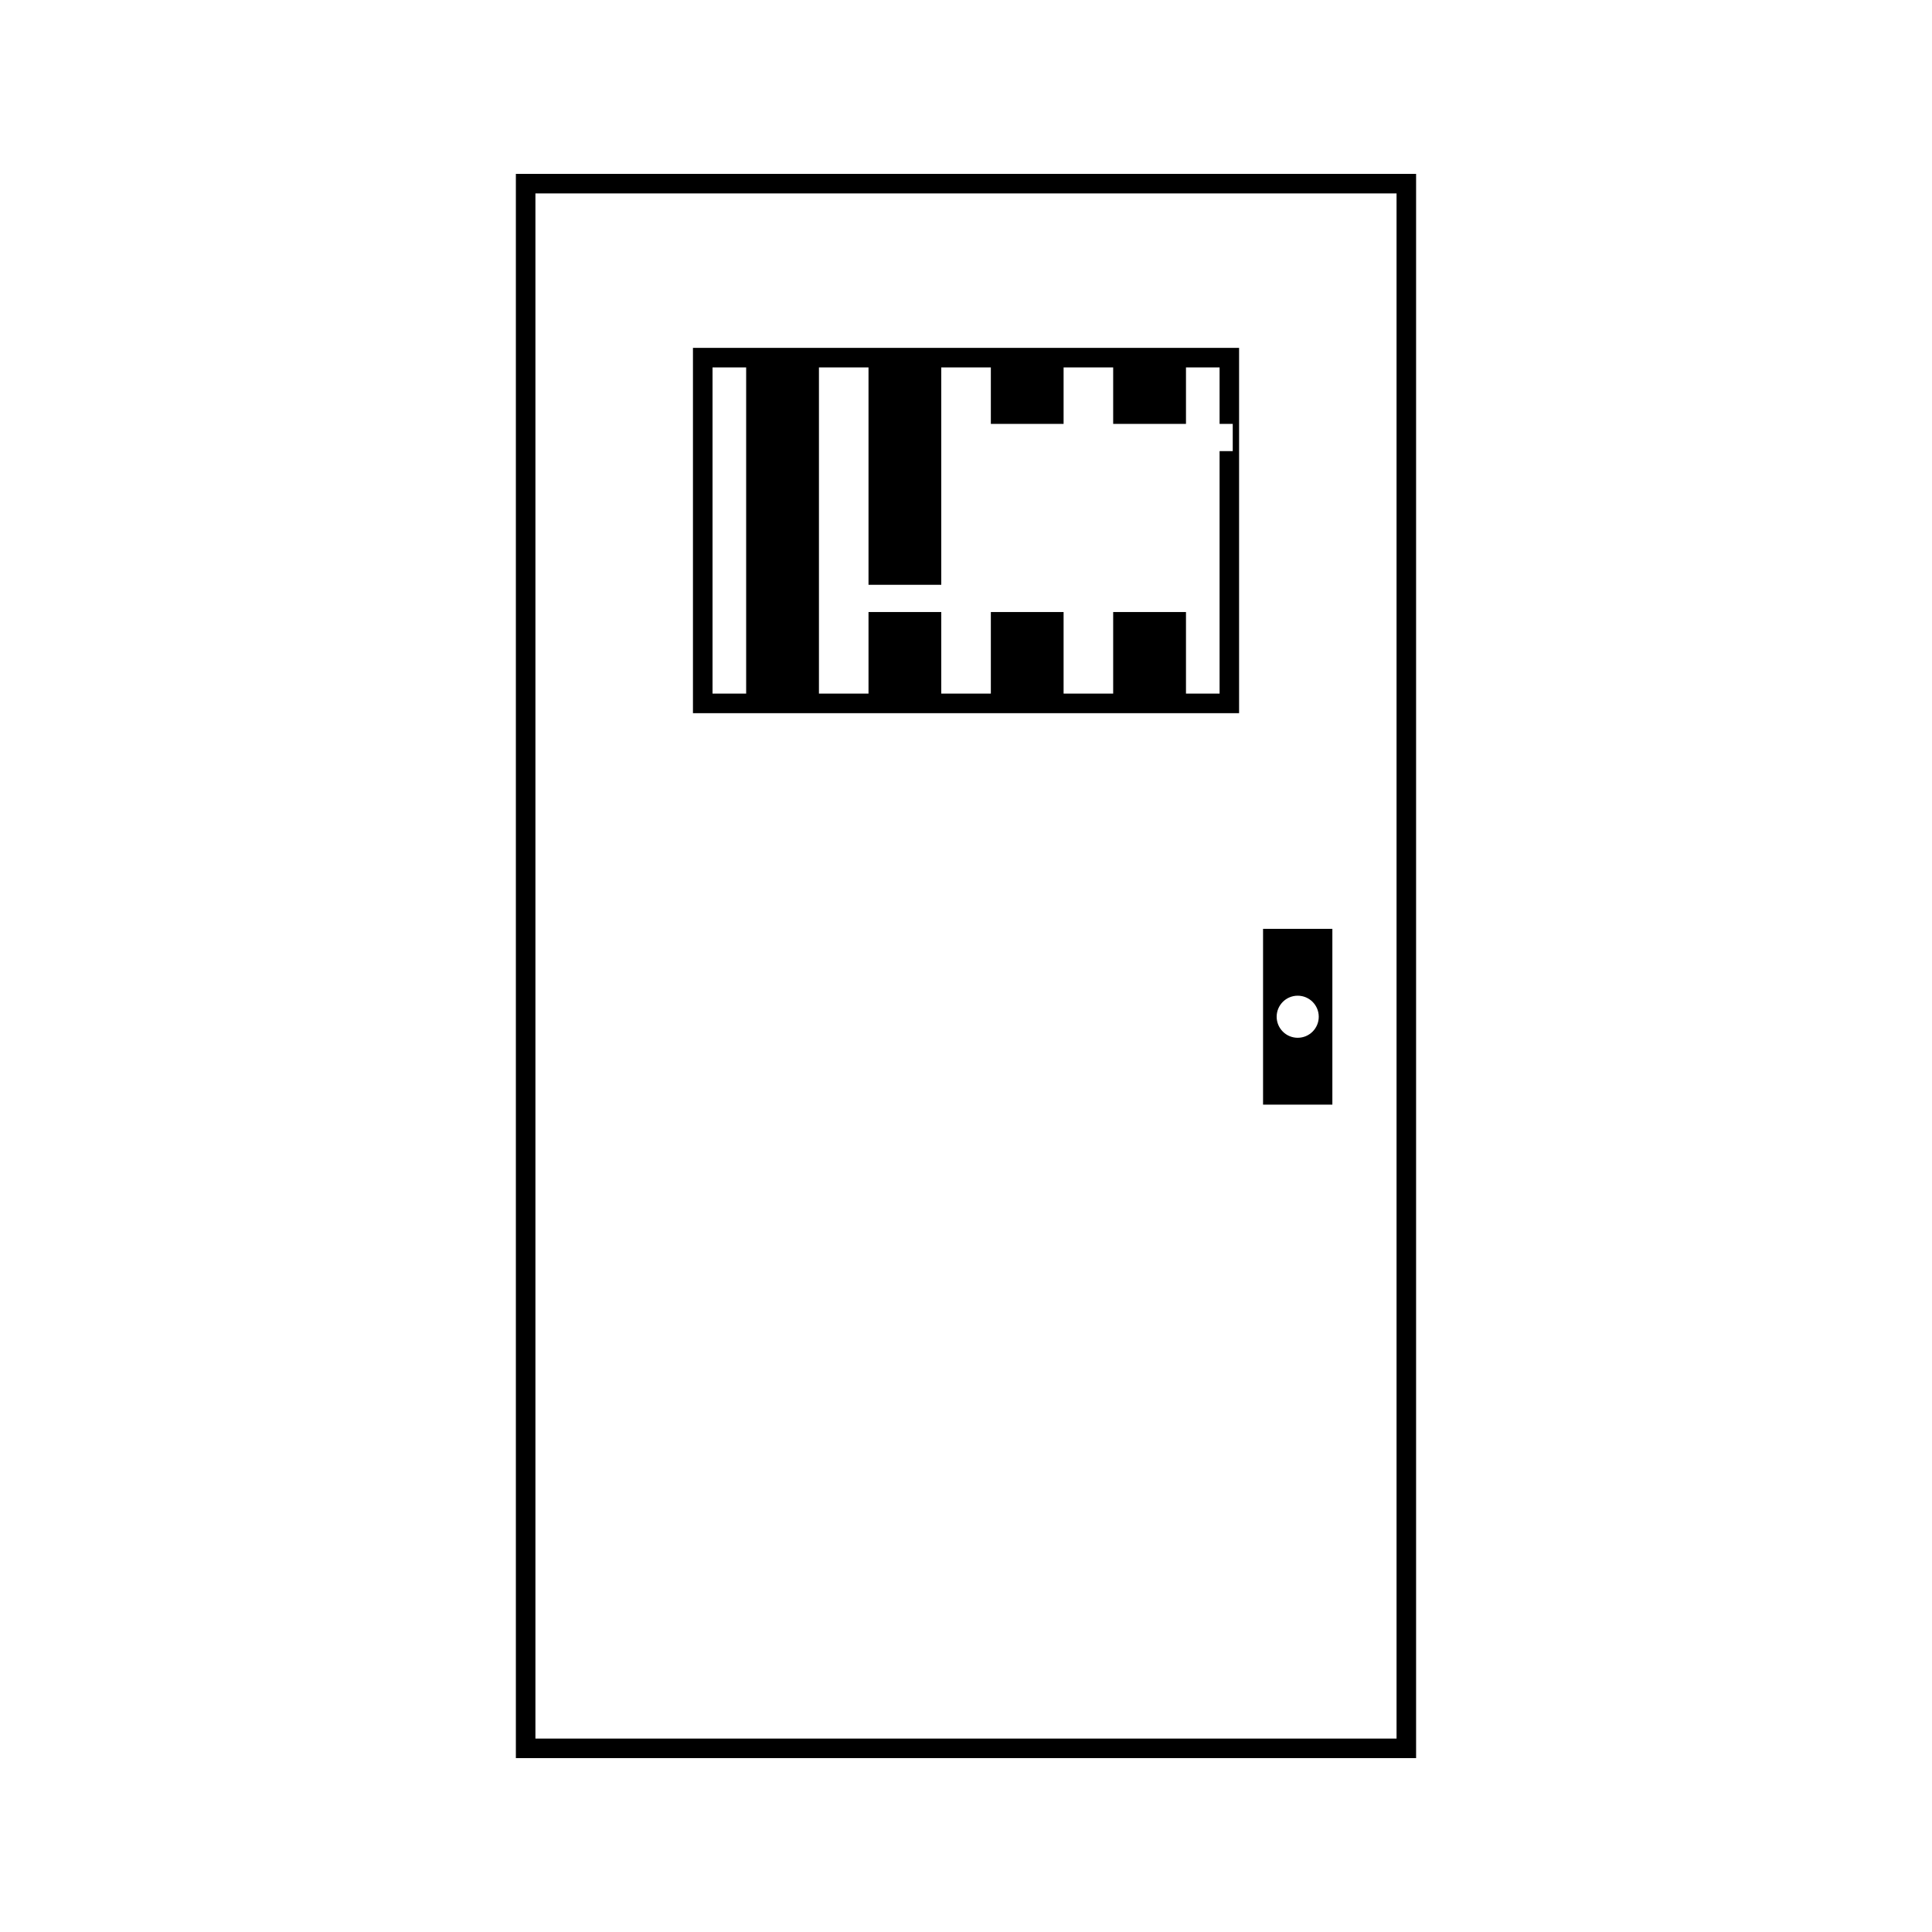 <?xml version="1.0" encoding="UTF-8"?>
<!-- Uploaded to: SVG Repo, www.svgrepo.com, Generator: SVG Repo Mixer Tools -->
<svg fill="#000000" width="800px" height="800px" version="1.1" viewBox="144 144 512 512" xmlns="http://www.w3.org/2000/svg">
 <g>
  <path d="m280.71 190.08v419.84h238.57v-419.84zm233.39 414.66h-228.21v-409.48h228.21z"/>
  <path d="m472.37 236.19h-144.73v96.809h144.73zm-130.63 91.625h-8.91v-86.441h8.91zm128.95-64.262h-3.488v64.262h-8.906v-21.621h-19.293v21.621h-13.141v-21.621h-19.277v21.621h-13.141v-21.621h-19.281v21.621h-13.137v-86.441h13.137v57.602h19.281v-57.602h13.141v14.961h19.277v-14.961h13.141v14.961h19.293v-14.961h8.906v14.961h3.488z"/>
  <path d="m497.09 390.16h-18.367v46.574h18.367zm-9.184 28.863c-3.082 0-5.578-2.5-5.578-5.578 0-3.082 2.496-5.574 5.578-5.574 3.082 0 5.578 2.5 5.578 5.578 0 3.082-2.496 5.574-5.578 5.574z"/>
 </g>
</svg>